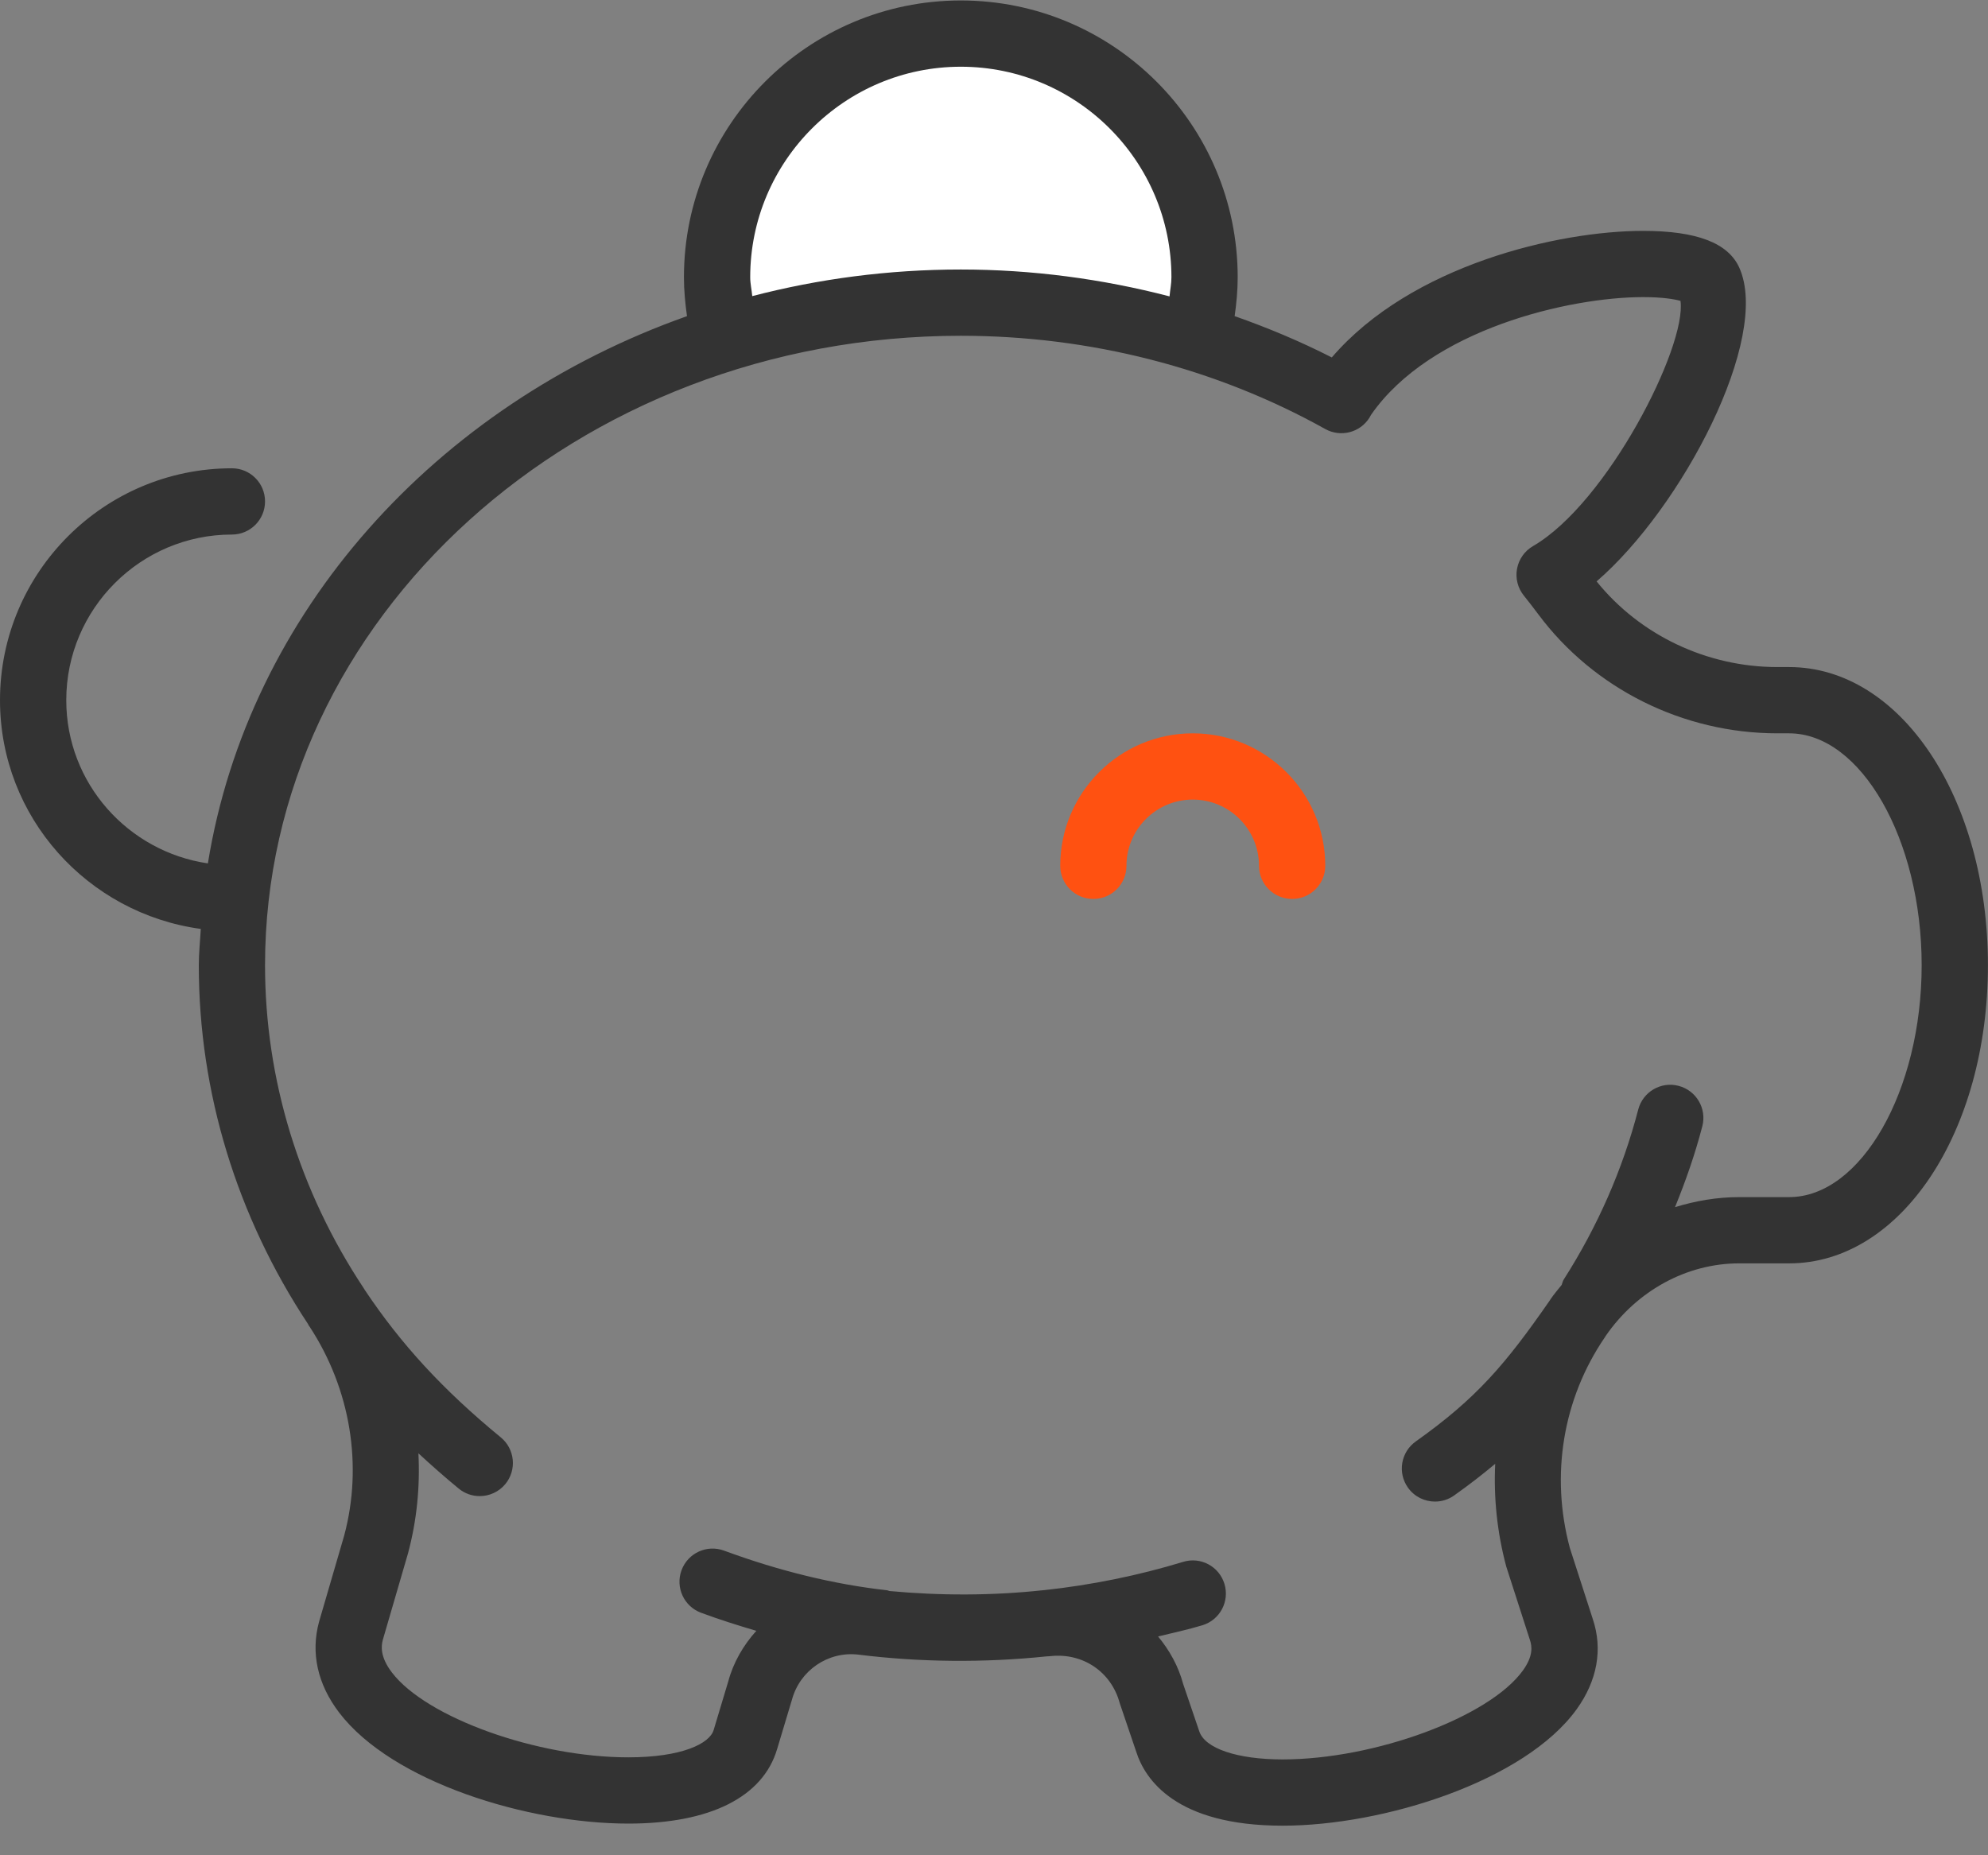 <?xml version="1.0" encoding="utf-8"?>
<svg xmlns="http://www.w3.org/2000/svg" xmlns:xlink="http://www.w3.org/1999/xlink" width="60px" height="56px" viewBox="0 0 60 56" version="1.1">
    
    <rect x="0" y="0" width="60" height="56" fill="#808080" stroke="none"/>
    
    <title>014_moneybox_coin_bank_pig_money_box_cash</title>
    <desc>Created with Sketch.</desc>
    <g id="Desktop-Light" stroke="none" stroke-width="1" fill="none" fill-rule="evenodd">
        <g id="Affiliates" transform="translate(-948, -991)">
            <g id="Group-3" transform="translate(338, 616)">
                <g id="Up-to" transform="translate(610, 375)">
                    <g id="014_moneybox_coin_bank_pig_money_box_cash">
                        <path d="M53.998,38.134 C53.998,38.134 52.488,38.134 52.488,38.134 C50.913,38.134 49.407,38.953 48.461,40.325 C48.456,40.332 48.453,40.339 48.448,40.345 C48.446,40.348 48.446,40.352 48.444,40.355 C48.44,40.361 48.436,40.367 48.431,40.373 C47.169,42.225 46.79,44.525 47.379,46.722 C47.379,46.722 48.073,48.872 48.073,48.872 C48.377,49.782 48.209,50.726 47.585,51.593 C46.021,53.764 41.761,55.107 38.711,55.107 C35.486,55.107 34.559,53.71 34.293,52.877 C34.293,52.877 33.795,51.409 33.795,51.409 C33.538,50.456 32.677,49.888 31.716,49.988 C31.712,49.989 31.707,49.99 31.703,49.99 C31.667,49.994 31.631,49.996 31.595,49.996 C31.595,49.996 31.595,49.996 31.595,49.996 C29.698,50.193 27.77,50.176 25.898,49.943 C24.987,49.839 24.138,50.424 23.901,51.308 C23.901,51.308 23.456,52.789 23.456,52.789 C23.03,54.241 21.434,55.044 18.964,55.044 C15.93,55.044 11.837,53.791 10.237,51.695 C9.583,50.838 9.373,49.889 9.63,48.95 C9.63,48.95 10.388,46.35 10.388,46.35 C10.957,44.227 10.577,41.925 9.344,40.044 C9.334,40.029 9.323,40.015 9.312,40 C9.307,39.991 9.306,39.981 9.301,39.972 C7.142,36.71 6,32.963 6,29.134 C6,28.765 6.04,28.404 6.06,28.039 C2.648,27.575 0,24.673 0,21.135 C0,17.275 3.14,14.135 7,14.135 C7.552,14.135 7.999,14.582 7.999,15.135 C7.999,15.687 7.552,16.135 7,16.135 C4.243,16.135 2,18.378 2,21.135 C2,23.643 3.863,25.706 6.274,26.061 C7.498,18.495 13.145,12.228 20.734,9.543 C20.68,9.155 20.642,8.764 20.642,8.37 C20.642,3.763 24.391,0.014 28.999,0.014 C33.607,0.014 37.355,3.763 37.355,8.37 C37.355,8.764 37.318,9.155 37.263,9.542 C38.268,9.895 39.25,10.307 40.195,10.789 C42.592,7.999 47.034,6.969 49.592,6.969 C51.209,6.969 52.159,7.333 52.495,8.082 C53.448,10.207 50.771,15.321 48.187,17.549 C49.496,19.173 51.516,20.135 53.643,20.135 C53.643,20.135 53.998,20.135 53.998,20.135 C57.362,20.135 59.998,24.088 59.998,29.134 C59.998,34.181 57.362,38.134 53.998,38.134 Z M53.998,22.135 C53.998,22.135 53.643,22.135 53.643,22.135 C50.799,22.135 48.101,20.791 46.426,18.54 C46.284,18.349 46.138,18.161 45.989,17.975 C45.807,17.748 45.732,17.453 45.786,17.166 C45.84,16.879 46.016,16.63 46.267,16.484 C48.51,15.186 50.911,10.46 50.719,9.082 C50.536,9.03 50.175,8.968 49.592,8.968 C47.37,8.968 43.175,9.933 41.38,12.521 C41.38,12.521 41.33,12.61 41.33,12.61 C41.046,13.06 40.462,13.207 39.998,12.95 C36.696,11.108 32.893,10.135 28.999,10.135 C17.42,10.135 7.999,18.658 7.999,29.134 C7.999,32.58 9.032,35.955 10.985,38.895 C10.994,38.908 11,38.922 11.008,38.934 C12.106,40.58 13.373,41.956 15.114,43.386 C15.541,43.736 15.603,44.367 15.253,44.794 C15.055,45.034 14.768,45.159 14.479,45.159 C14.255,45.159 14.031,45.085 13.845,44.932 C13.412,44.576 13.012,44.222 12.628,43.867 C12.68,44.877 12.58,45.896 12.314,46.888 C12.314,46.888 11.555,49.494 11.555,49.494 C11.503,49.684 11.469,50.013 11.827,50.481 C12.868,51.847 16.204,53.044 18.964,53.044 C20.576,53.044 21.418,52.63 21.539,52.219 C21.539,52.219 21.977,50.761 21.977,50.761 C22.134,50.175 22.437,49.659 22.827,49.225 C22.273,49.063 21.718,48.887 21.161,48.681 C20.643,48.49 20.378,47.915 20.569,47.397 C20.76,46.878 21.335,46.613 21.853,46.805 C23.527,47.422 25.183,47.825 26.776,48.002 C26.801,48.005 26.82,48.02 26.845,48.024 C28.381,48.167 29.947,48.166 31.488,47.999 C31.499,47.998 31.509,47.998 31.519,47.997 C32.943,47.843 34.352,47.557 35.708,47.144 C36.236,46.981 36.795,47.28 36.955,47.809 C37.116,48.337 36.819,48.896 36.291,49.057 C35.852,49.19 35.4,49.286 34.952,49.396 C35.295,49.809 35.564,50.289 35.709,50.829 C35.709,50.829 36.193,52.252 36.193,52.252 C36.361,52.778 37.346,53.107 38.711,53.107 C41.494,53.107 44.95,51.828 45.962,50.424 C46.277,49.986 46.241,49.698 46.173,49.496 C46.173,49.496 45.461,47.287 45.461,47.287 C45.184,46.254 45.078,45.208 45.127,44.184 C44.754,44.497 44.35,44.811 43.887,45.14 C43.711,45.265 43.51,45.324 43.309,45.324 C42.996,45.324 42.688,45.178 42.493,44.903 C42.173,44.452 42.28,43.828 42.73,43.509 C44.57,42.203 45.437,41.179 46.772,39.256 C46.781,39.242 46.789,39.227 46.798,39.214 C46.902,39.063 47.019,38.925 47.133,38.784 C47.155,38.73 47.163,38.673 47.195,38.622 C48.22,37.017 48.976,35.291 49.443,33.493 C49.581,32.958 50.128,32.635 50.662,32.776 C51.196,32.915 51.517,33.46 51.378,33.995 C51.163,34.826 50.879,35.639 50.554,36.437 C51.179,36.246 51.827,36.134 52.488,36.134 C52.488,36.134 53.998,36.134 53.998,36.134 C56.166,36.134 57.998,32.929 57.998,29.134 C57.998,25.34 56.166,22.135 53.998,22.135 Z" id="Shape" fill="#333333" fill-rule="nonzero"/>
                        <path d="M35.355,8.37 C35.355,4.865 32.504,2.014 28.999,2.014 C25.493,2.014 22.642,4.865 22.642,8.37 C22.642,8.562 22.687,8.748 22.704,8.938 C24.705,8.417 26.816,8.135 28.999,8.135 C31.143,8.135 33.26,8.416 35.298,8.946 C35.315,8.753 35.355,8.565 35.355,8.37 Z" id="Path" fill="#FFFFFF"/>
                        <path d="M38.998,27.134 C38.446,27.134 37.998,26.687 37.998,26.134 C37.998,25.031 37.102,24.135 35.999,24.135 C34.896,24.135 33.998,25.031 33.998,26.134 C33.998,26.687 33.551,27.134 32.999,27.134 C32.446,27.134 31.999,26.687 31.999,26.134 C31.999,23.929 33.793,22.135 35.999,22.135 C38.204,22.135 39.998,23.929 39.998,26.134 C39.998,26.687 39.55,27.134 38.998,27.134 Z" id="Path" fill="#FF5111"/>
                    </g>
                </g>
            </g>
        </g>
    </g>
</svg>
